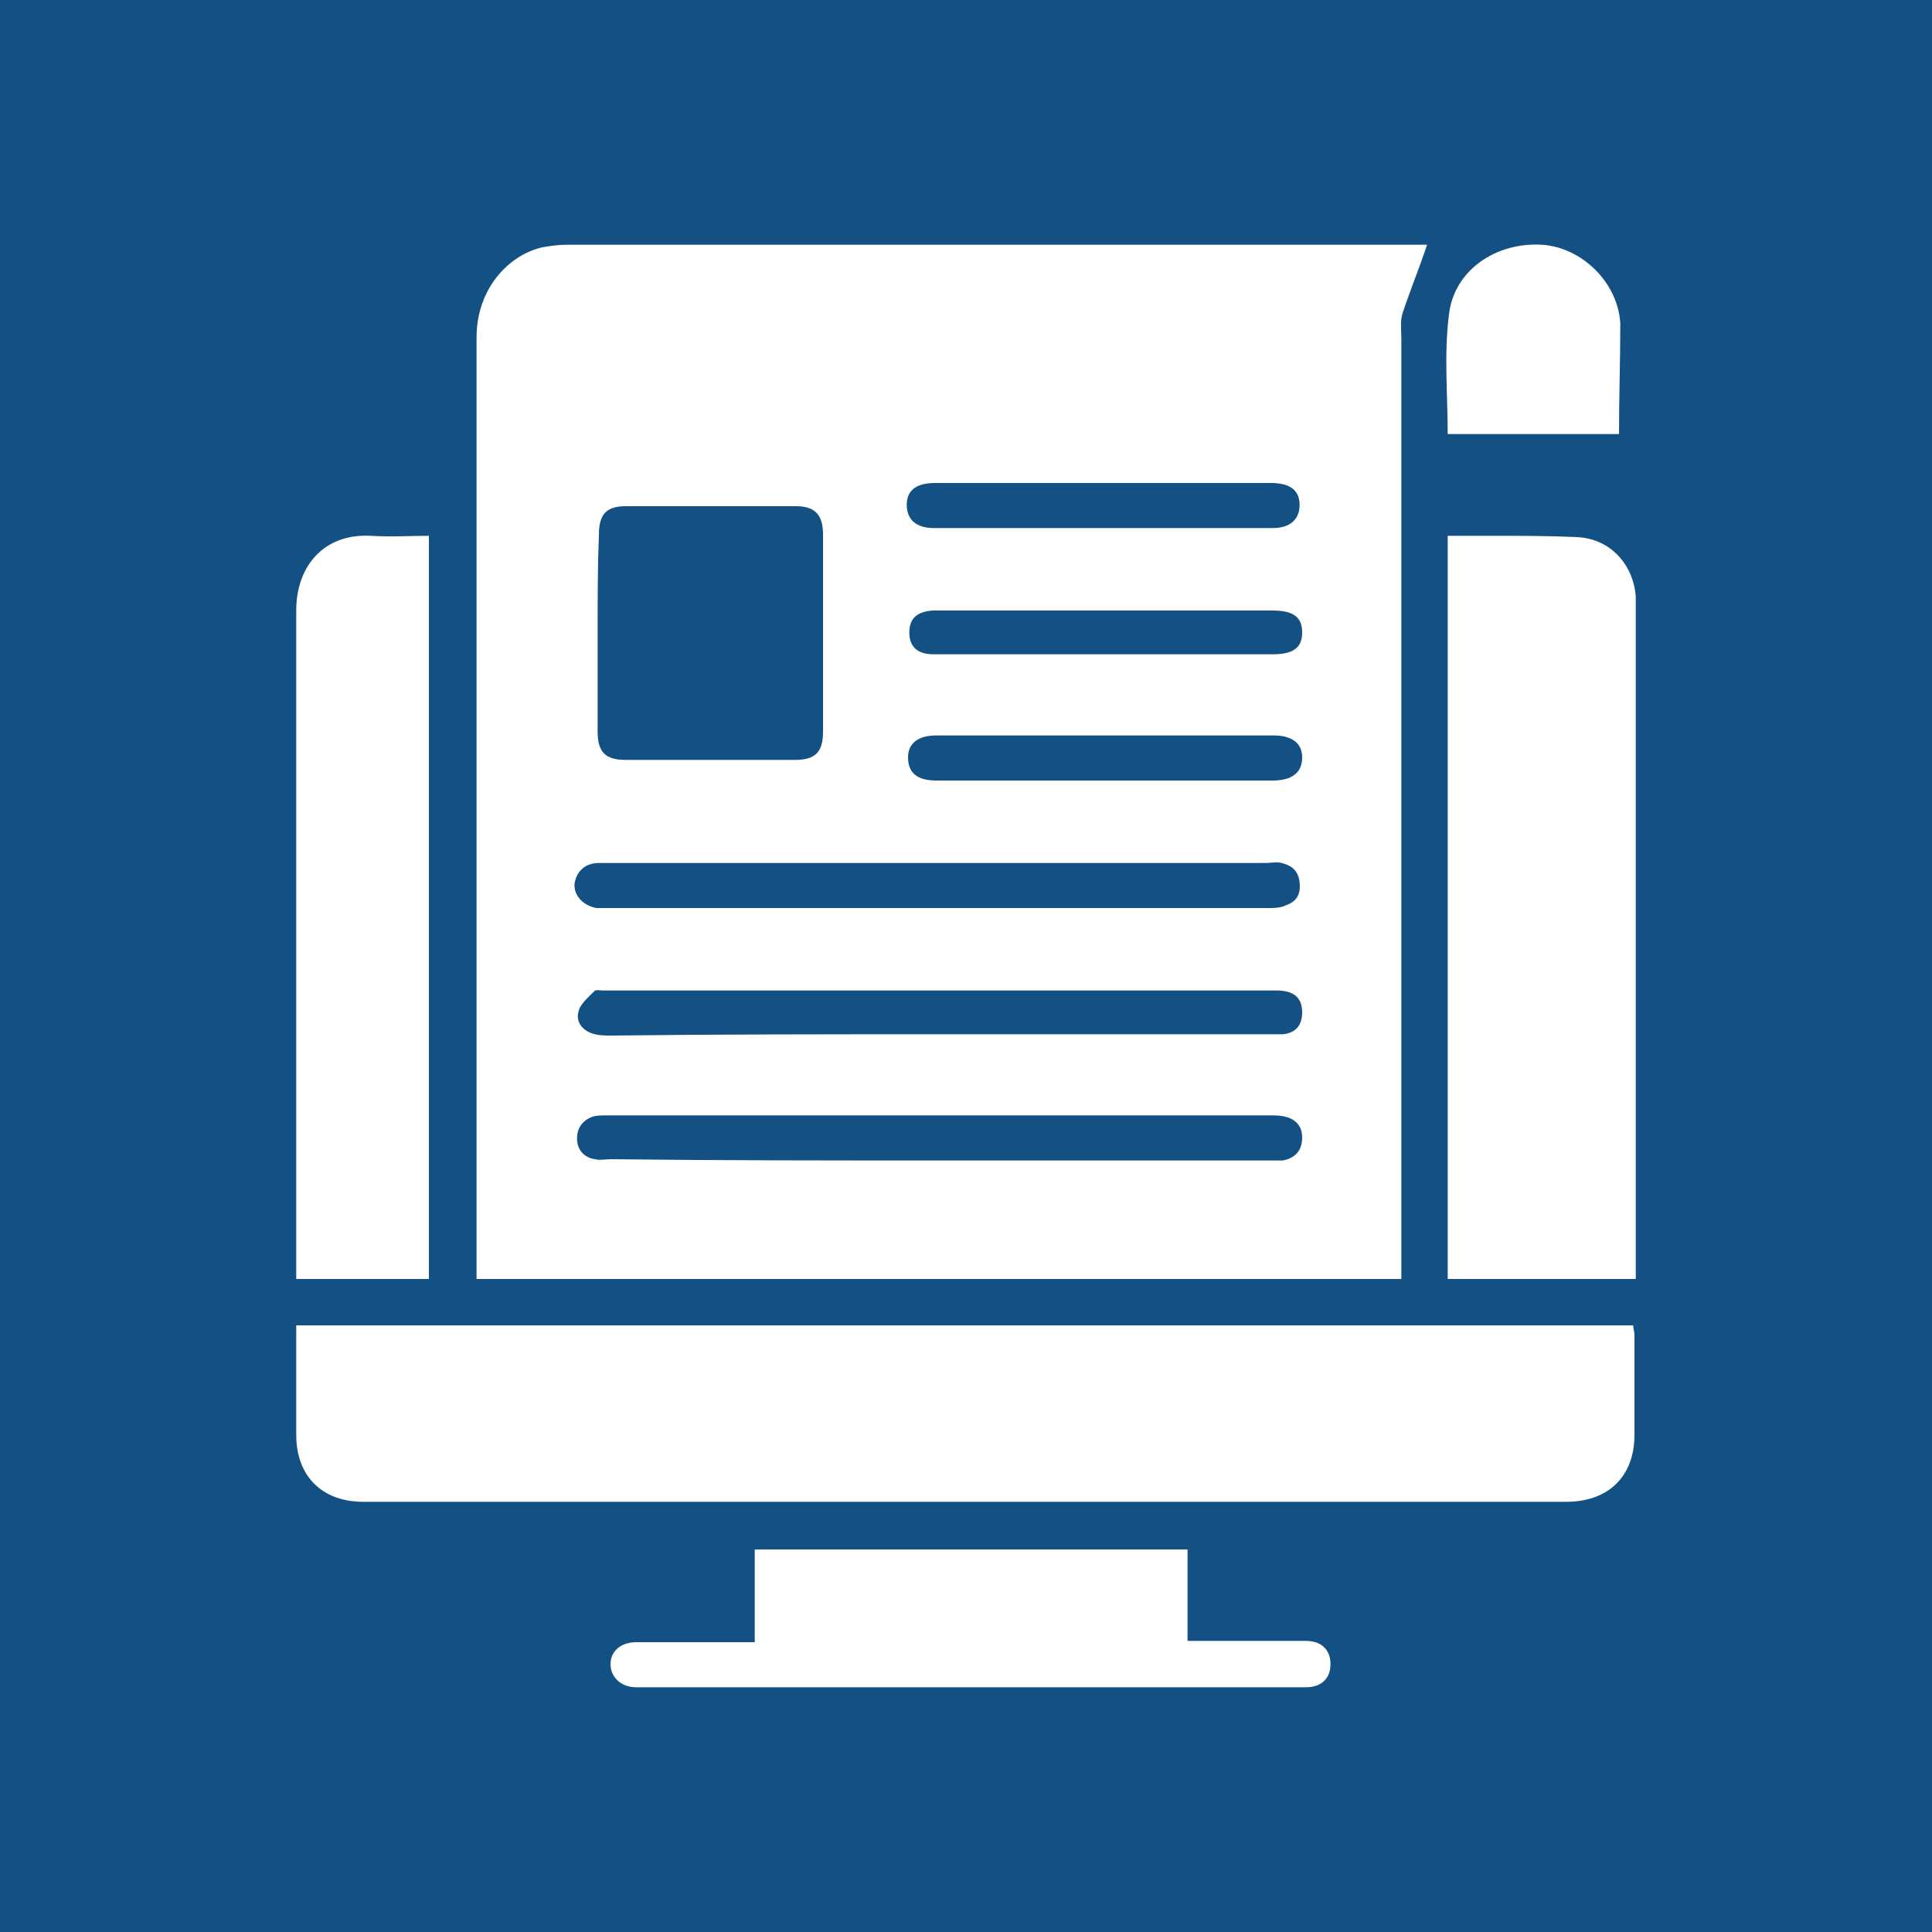<?xml version="1.0" encoding="utf-8"?>
<!-- Generator: Adobe Illustrator 25.4.1, SVG Export Plug-In . SVG Version: 6.00 Build 0)  -->
<svg version="1.1" id="Layer_1" xmlns="http://www.w3.org/2000/svg" xmlns:xlink="http://www.w3.org/1999/xlink" x="0px" y="0px"
	 viewBox="0 0 150 150" style="enable-background:new 0 0 150 150;" xml:space="preserve">
<style type="text/css">
	.st0{fill:#135185;}
	.st1{fill:#FFFFFF;}
</style>
<rect class="st0" width="150" height="150"/>
<g>
	<path class="st1" d="M108.8,99.3H37c0-0.4,0-0.7,0-1.1c0-24,0-48,0-72c0-3.8,2.5-6.4,5.1-7c0.6-0.1,1.2-0.2,1.9-0.2
		c22.1,0,44.1,0,66.2,0c0.3,0,0.5,0,0.6,0c-0.6,1.8-1.3,3.5-1.9,5.3c-0.2,0.6-0.1,1.3-0.1,2c0,23.8,0,47.6,0,71.4
		C108.8,98.2,108.8,98.7,108.8,99.3z M46.4,49.1c0,2.6,0,5.1,0,7.7c0,1.6,0.6,2.2,2.2,2.2c4.4,0,8.7,0,13.1,0c1.6,0,2.2-0.6,2.2-2.2
		c0-5.1,0-10.2,0-15.3c0-1.5-0.6-2.2-2.1-2.2c-4.4,0-8.8,0-13.2,0c-1.5,0-2.1,0.6-2.1,2.2C46.4,44,46.4,46.5,46.4,49.1L46.4,49.1z
		 M72.8,67c-6.2,0-12.4,0-18.6,0c-2.6,0-5.1,0-7.7,0c-1.1,0-1.8,0.7-1.9,1.7c0,0.9,0.7,1.6,1.7,1.8c0.3,0,0.5,0,0.8,0
		c17.1,0,34.2,0,51.3,0c0.5,0,1,0,1.4-0.2c0.9-0.3,1.2-0.9,1.1-1.8c-0.1-0.9-0.6-1.3-1.4-1.5c-0.4-0.1-0.8,0-1.2,0
		C89.9,67,81.3,67,72.8,67L72.8,67z M72.8,90.1c8.5,0,17.1,0,25.6,0c0.4,0,0.8,0,1.2,0c1-0.2,1.5-0.8,1.5-1.8c0-1.1-0.8-1.7-2.2-1.7
		c-17.3,0-34.6,0-51.9,0c-0.3,0-0.7,0-1,0.1c-0.8,0.3-1.2,0.9-1.2,1.7c0,0.9,0.6,1.5,1.4,1.6c0.4,0.1,0.8,0,1.2,0
		C55.8,90.1,64.3,90.1,72.8,90.1L72.8,90.1z M72.8,80.3c8.5,0,17.1,0,25.6,0c0.4,0,0.8,0,1.2,0c1-0.1,1.5-0.7,1.5-1.7
		c0-1.1-0.6-1.7-2-1.7c-17.4,0-34.9,0-52.3,0c-0.2,0-0.6-0.1-0.7,0.1c-0.5,0.5-1.1,1-1.2,1.6c-0.2,0.8,0.4,1.5,1.3,1.7
		c0.4,0.1,0.9,0.1,1.3,0.1C55.8,80.3,64.3,80.3,72.8,80.3L72.8,80.3z M85.7,60.6c4.4,0,8.7,0,13.1,0c1.5,0,2.3-0.6,2.3-1.8
		c0-1.1-0.8-1.7-2.2-1.7c-8.7,0-17.4,0-26.2,0c-1.4,0-2.2,0.6-2.2,1.7c0,1.2,0.7,1.8,2.2,1.8C77,60.6,81.4,60.6,85.7,60.6L85.7,60.6
		z M85.7,37.5c-4.4,0-8.7,0-13.1,0c-1.5,0-2.2,0.6-2.2,1.7c0,1.1,0.7,1.8,2.1,1.8c8.8,0,17.5,0,26.3,0c1.4,0,2.1-0.7,2.1-1.8
		c0-1.1-0.7-1.7-2.2-1.7C94.5,37.5,90.1,37.5,85.7,37.5L85.7,37.5z M85.7,50.8c1.9,0,3.8,0,5.7,0c2.5,0,5,0,7.4,0
		c1.6,0,2.3-0.5,2.3-1.7c0-1.2-0.7-1.7-2.3-1.7c-0.1,0-0.2,0-0.4,0c-8.4,0-16.8,0-25.2,0c-0.3,0-0.6,0-0.8,0
		c-1.2,0.1-1.8,0.6-1.8,1.7c0,1.1,0.6,1.7,1.9,1.7c0.3,0,0.6,0,0.9,0C77.4,50.8,81.6,50.8,85.7,50.8L85.7,50.8z"/>
	<path class="st1" d="M23,102.9h103.8c0,0.2,0.1,0.5,0.1,0.8c0,2.6,0,5.1,0,7.7c0,3.2-2,5.2-5.3,5.2c-31.1,0-62.3,0-93.4,0
		c-3.2,0-5.2-2-5.2-5.2C23,108.5,23,105.8,23,102.9L23,102.9z"/>
	<path class="st1" d="M127,99.3h-14.6V41.6c1.2,0,2.4,0,3.6,0c2.1,0,4.2,0,6.4,0.1c2.6,0.1,4.4,2.1,4.6,4.6c0,0.4,0,0.8,0,1.2
		c0,16.8,0,33.6,0,50.5L127,99.3L127,99.3z"/>
	<path class="st1" d="M33.4,99.3H23c0-0.4,0-0.8,0-1.3c0-16.9,0-33.7,0-50.6c0-3.4,2.1-6,5.8-5.8c1.5,0.1,3,0,4.5,0V99.3L33.4,99.3z
		"/>
	<path class="st1" d="M92.2,120.2v7.2c1.6,0,3.1,0,4.5,0c1.6,0,3.1,0,4.7,0c1.2,0,1.9,0.7,1.9,1.8c0,1.1-0.7,1.8-1.9,1.8
		c-4.4,0-8.9,0-13.3,0c-12.5,0-25.1,0-37.6,0c-0.4,0-0.7,0-1.1,0c-1.2,0-2-0.8-2-1.8c0-1,0.8-1.7,2-1.7c2.6,0,5.2,0,7.8,0
		c0.4,0,0.8,0,1.4,0v-7.2H92.2L92.2,120.2z"/>
	<path class="st1" d="M125.7,33.7h-13.3c0-3.1-0.3-6.2,0.1-9.3c0.4-3.4,3.6-5.6,7.2-5.4c3.1,0.2,5.9,2.9,6.1,6.1
		C125.8,28,125.7,30.8,125.7,33.7L125.7,33.7z"/>
</g>
</svg>
